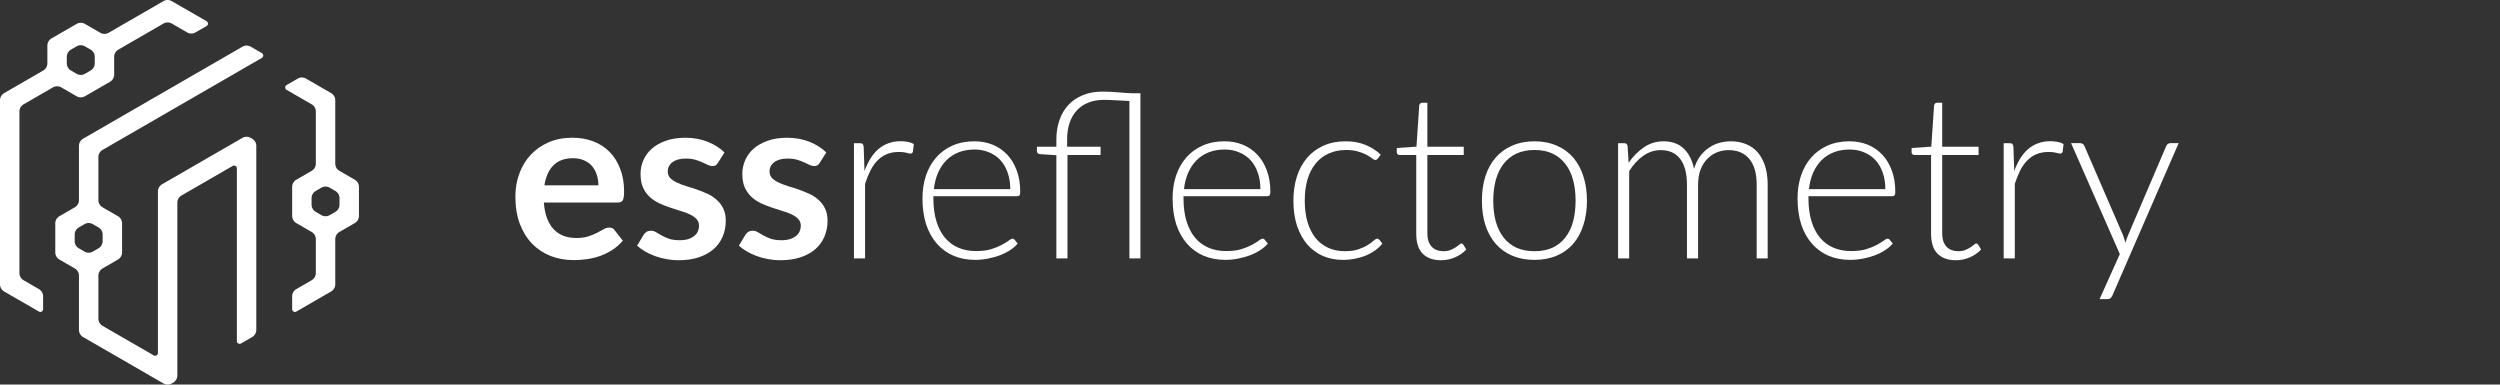 <?xml version="1.0" encoding="UTF-8" standalone="no"?>
<!-- Created with Inkscape (http://www.inkscape.org/) -->

<svg
   width="274.19mm"
   height="42.177mm"
   viewBox="0 0 274.19 42.177"
   version="1.1"
   id="svg8"
   sodipodi:docname="logo-dark.svg"
   inkscape:version="1.1.2 (0a00cf5339, 2022-02-04)"
   xmlns:inkscape="http://www.inkscape.org/namespaces/inkscape"
   xmlns:sodipodi="http://sodipodi.sourceforge.net/DTD/sodipodi-0.dtd"
   xmlns="http://www.w3.org/2000/svg"
   xmlns:svg="http://www.w3.org/2000/svg"
   xmlns:rdf="http://www.w3.org/1999/02/22-rdf-syntax-ns#"
   xmlns:cc="http://creativecommons.org/ns#"
   xmlns:dc="http://purl.org/dc/elements/1.1/">
  <rect x="0" y="0" width="274.19" height="42.177" fill="#333333" stroke="none"/>
  <sodipodi:namedview
     id="namedview960"
     pagecolor="#ffffff"
     bordercolor="#666666"
     borderopacity="1.0"
     inkscape:pageshadow="2"
     inkscape:pageopacity="0.0"
     inkscape:pagecheckerboard="0"
     inkscape:document-units="mm"
     showgrid="false"
     fit-margin-top="0"
     fit-margin-left="0"
     fit-margin-right="0"
     fit-margin-bottom="0"
     inkscape:zoom="0.8484807"
     inkscape:cx="695.94983"
     inkscape:cy="140.25069"
     inkscape:window-width="2560"
     inkscape:window-height="1403"
     inkscape:window-x="1920"
     inkscape:window-y="897"
     inkscape:window-maximized="1"
     inkscape:current-layer="layer1" />
  <defs
     id="defs2">
    <rect
       x="-197.66"
       y="211.677"
       width="1288.502"
       height="366.454"
       id="rect10136" />
    <rect
       x="-197.66"
       y="211.677"
       width="1288.502"
       height="366.454"
       id="rect11574" />
  </defs>
  <g
     id="layer1"
     transform="translate(-29.19,-99.246)">
    <path
       id="path8254"
       style="fill:#ffffff;fill-opacity:1;fill-rule:evenodd;stroke:none;stroke-width:0.07px;stroke-linecap:butt;stroke-linejoin:miter;stroke-opacity:1"
       d="m 47.116,99.369 -6.011,3.471 a 0.916,0.916 0 0 1 -0.917,-2e-5 l -1.681,-0.971 a 0.916,0.916 0 0 0 -0.916,5e-5 l -2.746,1.586 a 0.917,0.917 0 0 0 -0.458,0.794 v 1.94 a 0.917,0.917 0 0 1 -0.458,0.794 l -4.281,2.473 a 0.917,0.917 0 0 0 -0.458,0.794 v 18.057 2.115 a 0.917,0.917 0 0 0 0.458,0.794 l 0.916,0.529 a 2286.869,2286.869 0 0 0 0.916,0.529 l 1.98,1.143 a 0.306,0.306 0 0 0 0.458,-0.265 v -1.403 a 0.917,0.917 0 0 0 -0.458,-0.794 l -1.681,-0.972 a 0.917,0.917 0 0 1 -0.458,-0.794 v -17.707 a 0.917,0.917 0 0 1 0.458,-0.794 l 3.214,-1.857 a 0.916,0.916 0 0 1 0.916,-1.1e-4 l 1.681,0.971 a 0.917,0.917 0 0 0 0.917,5e-5 l 2.747,-1.586 a 0.916,0.916 0 0 0 0.458,-0.794 v -1.94 a 0.917,0.917 0 0 1 0.458,-0.794 l 4.945,-2.857 a 0.916,0.916 0 0 1 0.917,-2.7e-4 l 1.683,0.971 a 0.917,0.917 0 0 0 0.917,-1.5e-4 l 1.214,-0.701 a 0.306,0.306 0 0 0 -4.8e-5,-0.529 l -3.814,-2.201 a 0.917,0.917 0 0 0 -0.917,6.2e-5 z m -8.609,4.961 0.617,0.357 a 0.917,0.917 0 0 1 0.458,0.794 v 0.707 a 0.917,0.917 0 0 1 -0.458,0.794 l -0.617,0.357 a 0.915,0.915 0 0 1 -0.916,0 l -0.617,-0.357 a 0.917,0.917 0 0 1 -0.458,-0.794 v -0.707 a 0.917,0.917 0 0 1 0.458,-0.794 l 0.617,-0.357 a 0.915,0.915 0 0 1 0.916,0 z m 17.271,0.039 -17.47,10.086 a 0.917,0.917 0 0 0 -0.458,0.794 v 5.94 a 0.917,0.917 0 0 1 -0.458,0.794 l -1.681,0.972 a 0.917,0.917 0 0 0 -0.458,0.794 v 3.172 a 0.917,0.917 0 0 0 0.458,0.794 l 1.681,0.972 a 0.917,0.917 0 0 1 0.458,0.794 v 5.94 a 0.917,0.917 0 0 0 0.458,0.794 l 0.916,0.529 a 2863.006,2863.006 0 0 0 0.916,0.529 l 6.976,4.027 a 0.917,0.917 0 0 0 0.917,1.4e-4 l 0.15,-0.086 a 0.916,0.916 0 0 0 0.458,-0.794 v -18.94 a 0.917,0.917 0 0 1 0.458,-0.794 l 5.613,-3.242 a 0.305,0.305 0 0 1 0.458,0.264 v 18.942 a 0.305,0.305 0 0 0 0.458,0.265 l 1.214,-0.701 a 0.917,0.917 0 0 0 0.458,-0.794 v -20.17 a 0.918,0.918 0 0 0 -0.458,-0.794 l -0.15,-0.087 a 0.915,0.915 0 0 0 -0.916,-4.6e-4 l -8.808,5.086 a 0.917,0.917 0 0 0 -0.458,0.794 v 17.711 a 0.305,0.305 0 0 1 -0.458,0.264 l -5.613,-3.242 a 0.917,0.917 0 0 1 -0.458,-0.794 v -4.707 a 0.917,0.917 0 0 1 0.458,-0.794 l 1.681,-0.972 a 0.917,0.917 0 0 0 0.458,-0.794 v -3.172 a 0.917,0.917 0 0 0 -0.458,-0.794 l -1.681,-0.972 a 0.917,0.917 0 0 1 -0.458,-0.794 v -4.707 a 0.917,0.917 0 0 1 0.458,-0.794 L 57.909,105.599 a 0.306,0.306 0 0 0 2e-6,-0.529 l -1.214,-0.701 a 0.916,0.916 0 0 0 -0.917,-4e-5 z m 6.062,3.5 -1.216,0.702 a 0.306,0.306 0 0 0 -1.79e-4,0.529 l 2.748,1.588 a 0.917,0.917 0 0 1 0.458,0.794 v 5.707 a 0.917,0.917 0 0 1 -0.458,0.794 l -1.681,0.972 a 0.917,0.917 0 0 0 -0.458,0.794 v 3.172 a 0.917,0.917 0 0 0 0.458,0.794 l 1.681,0.972 a 0.917,0.917 0 0 1 0.458,0.794 v 3.707 a 0.917,0.917 0 0 1 -0.458,0.794 l -1.681,0.972 a 0.917,0.917 0 0 0 -0.458,0.794 v 1.403 a 0.305,0.305 0 0 0 0.458,0.265 l 3.812,-2.201 a 0.917,0.917 0 0 0 0.458,-0.794 v -4.94 a 0.917,0.917 0 0 1 0.458,-0.794 l 1.681,-0.972 a 0.917,0.917 0 0 0 0.458,-0.794 v -3.172 a 0.917,0.917 0 0 0 -0.458,-0.794 l -1.681,-0.972 a 0.917,0.917 0 0 1 -0.458,-0.794 v -6.94 a 0.917,0.917 0 0 0 -0.458,-0.794 l -2.746,-1.586 a 0.917,0.917 0 0 0 -0.917,-2.3e-4 z m 3.512,11.961 0.617,0.357 a 0.917,0.917 0 0 1 0.458,0.794 v 0.707 a 0.917,0.917 0 0 1 -0.458,0.794 l -0.617,0.357 a 0.914,0.914 0 0 1 -0.916,-2.6e-4 l -0.615,-0.356 a 0.918,0.918 0 0 1 -0.458,-0.794 v -0.707 a 0.918,0.918 0 0 1 0.458,-0.794 l 0.615,-0.356 a 0.914,0.914 0 0 1 0.916,-2.5e-4 z m -25.98,4 0.617,0.357 a 0.917,0.917 0 0 1 0.458,0.794 v 0.707 a 0.917,0.917 0 0 1 -0.458,0.794 l -0.617,0.357 a 0.915,0.915 0 0 1 -0.916,0 l -0.617,-0.357 a 0.917,0.917 0 0 1 -0.458,-0.794 v -0.707 a 0.917,0.917 0 0 1 0.458,-0.794 l 0.617,-0.357 a 0.915,0.915 0 0 1 0.916,0 z" />
    <g
       aria-label="essreflectometry"
       id="text8262"
       style="font-size:25.4px;line-height:11.906px;font-family:Lato;-inkscape-font-specification:Lato;letter-spacing:0px;word-spacing:0px;fill:#ffffff;stroke-width:0.265px">
      <path
         d="m 91.975,114.35 q 1.232,0 2.273,0.394 1.041,0.394 1.791,1.156 0.749,0.749 1.168,1.854 0.432,1.092 0.432,2.502 0,0.711 -0.152,0.965 -0.152,0.241 -0.584,0.241 h -8.065 q 0.076,1.003 0.356,1.74 0.279,0.724 0.737,1.206 0.457,0.47 1.079,0.711 0.635,0.229 1.397,0.229 0.762,0 1.308,-0.178 0.559,-0.178 0.965,-0.394 0.419,-0.216 0.724,-0.394 0.318,-0.178 0.61,-0.178 0.394,0 0.584,0.292 l 0.902,1.143 q -0.521,0.61 -1.168,1.029 -0.648,0.406 -1.359,0.66 -0.699,0.241 -1.435,0.343 -0.724,0.102 -1.41,0.102 -1.359,0 -2.527,-0.445 -1.168,-0.457 -2.032,-1.333 -0.864,-0.889 -1.359,-2.184 -0.495,-1.308 -0.495,-3.023 0,-1.333 0.432,-2.502 0.432,-1.181 1.232,-2.045 0.813,-0.876 1.968,-1.384 1.168,-0.508 2.629,-0.508 z m 0.064,2.248 q -1.372,0 -2.146,0.775 -0.775,0.775 -0.991,2.197 h 5.918 q 0,-0.61 -0.178,-1.143 -0.165,-0.546 -0.508,-0.953 -0.343,-0.406 -0.876,-0.635 -0.521,-0.241 -1.219,-0.241 z"
         style="font-weight:bold;-inkscape-font-specification:'Lato Bold'"
         id="path16" />
      <path
         d="m 107.939,117.093 q -0.127,0.203 -0.267,0.292 -0.14,0.076 -0.356,0.076 -0.229,0 -0.495,-0.127 -0.254,-0.127 -0.597,-0.279 -0.343,-0.165 -0.787,-0.292 -0.432,-0.127 -1.029,-0.127 -0.927,0 -1.46,0.394 -0.521,0.394 -0.521,1.029 0,0.419 0.267,0.711 0.279,0.279 0.724,0.495 0.457,0.216 1.029,0.394 0.572,0.165 1.156,0.368 0.597,0.203 1.168,0.47 0.572,0.254 1.016,0.66 0.457,0.394 0.724,0.953 0.279,0.559 0.279,1.346 0,0.94 -0.343,1.74 -0.33,0.787 -0.991,1.372 -0.66,0.572 -1.638,0.902 -0.965,0.318 -2.235,0.318 -0.673,0 -1.321,-0.127 -0.635,-0.114 -1.232,-0.33 -0.584,-0.216 -1.092,-0.508 -0.495,-0.292 -0.876,-0.635 l 0.724,-1.194 q 0.14,-0.216 0.33,-0.33 0.191,-0.114 0.483,-0.114 0.292,0 0.546,0.165 0.267,0.165 0.61,0.356 0.343,0.191 0.8,0.356 0.47,0.165 1.181,0.165 0.559,0 0.953,-0.127 0.406,-0.14 0.66,-0.356 0.267,-0.216 0.381,-0.495 0.127,-0.292 0.127,-0.597 0,-0.457 -0.279,-0.749 -0.267,-0.292 -0.724,-0.508 -0.445,-0.216 -1.029,-0.381 -0.572,-0.178 -1.181,-0.381 -0.597,-0.203 -1.181,-0.47 -0.572,-0.279 -1.029,-0.699 -0.444,-0.419 -0.724,-1.029 -0.267,-0.61 -0.267,-1.473 0,-0.8 0.318,-1.524 0.317,-0.724 0.927,-1.257 0.622,-0.546 1.537,-0.864 0.927,-0.33 2.134,-0.33 1.346,0 2.451,0.445 1.105,0.445 1.841,1.168 z"
         style="font-weight:bold;-inkscape-font-specification:'Lato Bold'"
         id="path18" />
      <path
         d="m 119.102,117.093 q -0.127,0.203 -0.267,0.292 -0.14,0.076 -0.356,0.076 -0.229,0 -0.495,-0.127 -0.254,-0.127 -0.597,-0.279 -0.343,-0.165 -0.787,-0.292 -0.432,-0.127 -1.029,-0.127 -0.927,0 -1.46,0.394 -0.521,0.394 -0.521,1.029 0,0.419 0.267,0.711 0.279,0.279 0.724,0.495 0.457,0.216 1.029,0.394 0.572,0.165 1.156,0.368 0.597,0.203 1.168,0.47 0.572,0.254 1.016,0.66 0.457,0.394 0.724,0.953 0.279,0.559 0.279,1.346 0,0.94 -0.343,1.74 -0.33,0.787 -0.991,1.372 -0.66,0.572 -1.638,0.902 -0.965,0.318 -2.235,0.318 -0.673,0 -1.321,-0.127 -0.635,-0.114 -1.232,-0.33 -0.584,-0.216 -1.092,-0.508 -0.495,-0.292 -0.876,-0.635 l 0.724,-1.194 q 0.14,-0.216 0.33,-0.33 0.191,-0.114 0.483,-0.114 0.292,0 0.546,0.165 0.267,0.165 0.61,0.356 0.343,0.191 0.8,0.356 0.47,0.165 1.181,0.165 0.559,0 0.953,-0.127 0.406,-0.14 0.66,-0.356 0.267,-0.216 0.381,-0.495 0.127,-0.292 0.127,-0.597 0,-0.457 -0.279,-0.749 -0.267,-0.292 -0.724,-0.508 -0.445,-0.216 -1.029,-0.381 -0.572,-0.178 -1.181,-0.381 -0.597,-0.203 -1.181,-0.47 -0.572,-0.279 -1.029,-0.699 -0.445,-0.419 -0.724,-1.029 -0.267,-0.61 -0.267,-1.473 0,-0.8 0.318,-1.524 0.318,-0.724 0.927,-1.257 0.622,-0.546 1.537,-0.864 0.927,-0.33 2.134,-0.33 1.346,0 2.451,0.445 1.105,0.445 1.841,1.168 z"
         style="font-weight:bold;-inkscape-font-specification:'Lato Bold'"
         id="path20" />
      <path
         d="m 122.848,127.584 v -12.636 h 0.648 q 0.216,0 0.305,0.089 0.089,0.089 0.114,0.305 l 0.089,2.654 q 0.292,-0.775 0.66,-1.372 0.381,-0.61 0.864,-1.029 0.495,-0.419 1.092,-0.635 0.61,-0.229 1.346,-0.229 0.394,0 0.775,0.076 0.381,0.064 0.673,0.241 l -0.102,0.838 q -0.064,0.203 -0.241,0.203 -0.152,0 -0.47,-0.089 -0.305,-0.089 -0.813,-0.089 -0.737,0 -1.308,0.229 -0.572,0.229 -1.016,0.673 -0.445,0.432 -0.787,1.092 -0.33,0.648 -0.61,1.499 v 8.179 z"
         style="font-weight:300;-inkscape-font-specification:'Lato Light'"
         id="path22" />
      <path
         d="m 136.069,114.744 q 1.067,0 1.981,0.368 0.914,0.368 1.587,1.079 0.673,0.699 1.054,1.727 0.394,1.029 0.394,2.362 0,0.279 -0.076,0.381 -0.076,0.102 -0.254,0.102 h -9.195 v 0.241 q 0,1.422 0.33,2.502 0.33,1.079 0.94,1.816 0.61,0.724 1.473,1.092 0.864,0.368 1.93,0.368 0.953,0 1.651,-0.203 0.699,-0.216 1.168,-0.47 0.483,-0.267 0.762,-0.47 0.279,-0.216 0.406,-0.216 0.165,0 0.254,0.127 l 0.33,0.406 q -0.305,0.381 -0.813,0.711 -0.495,0.33 -1.118,0.572 -0.61,0.229 -1.321,0.368 -0.699,0.14 -1.41,0.14 -1.295,0 -2.362,-0.445 -1.067,-0.457 -1.829,-1.321 -0.762,-0.864 -1.181,-2.108 -0.406,-1.257 -0.406,-2.87 0,-1.359 0.381,-2.502 0.394,-1.156 1.118,-1.981 0.737,-0.838 1.791,-1.308 1.067,-0.47 2.413,-0.47 z m 0.013,0.902 q -0.978,0 -1.753,0.305 -0.775,0.305 -1.346,0.876 -0.559,0.572 -0.914,1.372 -0.343,0.8 -0.457,1.791 h 8.382 q 0,-1.016 -0.292,-1.816 -0.279,-0.813 -0.8,-1.372 -0.521,-0.559 -1.245,-0.851 -0.711,-0.305 -1.575,-0.305 z"
         style="font-weight:300;-inkscape-font-specification:'Lato Light'"
         id="path24" />
      <path
         d="m 145.048,127.584 v -11.316 l -1.778,-0.114 q -0.356,-0.038 -0.356,-0.318 v -0.495 h 2.134 v -0.826 q 0,-1.118 0.33,-2.07 0.33,-0.965 0.965,-1.664 0.648,-0.699 1.587,-1.092 0.94,-0.394 2.172,-0.394 0.864,0 1.689,0.076 0.838,0.076 1.575,0.102 h 0.902 v 18.11 h -1.206 v -17.259 q -0.673,-0.025 -1.435,-0.076 -0.749,-0.051 -1.372,-0.051 -0.953,0 -1.702,0.305 -0.749,0.292 -1.27,0.864 -0.508,0.559 -0.787,1.359 -0.267,0.8 -0.267,1.791 v 0.826 h 3.67 v 0.902 h -3.632 v 11.341 z"
         style="font-weight:300;-inkscape-font-specification:'Lato Light'"
         id="path26" />
      <path
         d="m 163.501,114.744 q 1.067,0 1.981,0.368 0.914,0.368 1.587,1.079 0.673,0.699 1.054,1.727 0.394,1.029 0.394,2.362 0,0.279 -0.076,0.381 -0.076,0.102 -0.254,0.102 h -9.195 v 0.241 q 0,1.422 0.33,2.502 0.33,1.079 0.94,1.816 0.61,0.724 1.473,1.092 0.864,0.368 1.93,0.368 0.953,0 1.651,-0.203 0.699,-0.216 1.168,-0.47 0.483,-0.267 0.762,-0.47 0.279,-0.216 0.406,-0.216 0.165,0 0.254,0.127 l 0.33,0.406 q -0.305,0.381 -0.813,0.711 -0.495,0.33 -1.118,0.572 -0.61,0.229 -1.321,0.368 -0.699,0.14 -1.41,0.14 -1.295,0 -2.362,-0.445 -1.067,-0.457 -1.829,-1.321 -0.762,-0.864 -1.181,-2.108 -0.406,-1.257 -0.406,-2.87 0,-1.359 0.381,-2.502 0.394,-1.156 1.118,-1.981 0.737,-0.838 1.791,-1.308 1.067,-0.47 2.413,-0.47 z m 0.013,0.902 q -0.978,0 -1.753,0.305 -0.775,0.305 -1.346,0.876 -0.559,0.572 -0.914,1.372 -0.343,0.8 -0.457,1.791 h 8.382 q 0,-1.016 -0.292,-1.816 -0.279,-0.813 -0.8,-1.372 -0.521,-0.559 -1.245,-0.851 -0.711,-0.305 -1.575,-0.305 z"
         style="font-weight:300;-inkscape-font-specification:'Lato Light'"
         id="path28" />
      <path
         d="m 180.303,116.636 q -0.064,0.064 -0.127,0.114 -0.051,0.038 -0.152,0.038 -0.127,0 -0.343,-0.165 -0.216,-0.178 -0.584,-0.381 -0.368,-0.203 -0.927,-0.368 -0.546,-0.178 -1.333,-0.178 -1.092,0 -1.943,0.394 -0.838,0.381 -1.422,1.105 -0.584,0.724 -0.889,1.753 -0.292,1.029 -0.292,2.311 0,1.333 0.305,2.362 0.318,1.029 0.889,1.74 0.572,0.699 1.384,1.067 0.813,0.368 1.803,0.368 0.914,0 1.524,-0.216 0.622,-0.216 1.016,-0.47 0.406,-0.254 0.635,-0.47 0.229,-0.216 0.381,-0.216 0.152,0 0.254,0.127 l 0.318,0.406 q -0.292,0.381 -0.737,0.711 -0.445,0.33 -1.003,0.572 -0.559,0.241 -1.219,0.368 -0.648,0.14 -1.359,0.14 -1.206,0 -2.21,-0.432 -0.991,-0.445 -1.714,-1.27 -0.711,-0.838 -1.118,-2.045 -0.394,-1.206 -0.394,-2.743 0,-1.448 0.381,-2.642 0.381,-1.194 1.118,-2.057 0.737,-0.864 1.791,-1.333 1.067,-0.483 2.438,-0.483 1.232,0 2.184,0.394 0.953,0.394 1.664,1.067 z"
         style="font-weight:300;-inkscape-font-specification:'Lato Light'"
         id="path30" />
      <path
         d="m 187.237,127.787 q -1.283,0 -2.007,-0.711 -0.711,-0.711 -0.711,-2.197 v -8.636 h -1.816 q -0.14,0 -0.229,-0.076 -0.089,-0.076 -0.089,-0.216 v -0.47 l 2.159,-0.152 0.305,-4.521 q 0.025,-0.114 0.102,-0.203 0.076,-0.089 0.216,-0.089 h 0.572 v 4.826 h 3.988 v 0.902 h -3.988 v 8.572 q 0,0.521 0.127,0.902 0.14,0.368 0.368,0.61 0.241,0.241 0.559,0.356 0.318,0.114 0.686,0.114 0.457,0 0.787,-0.127 0.33,-0.14 0.572,-0.292 0.241,-0.165 0.394,-0.292 0.152,-0.14 0.241,-0.14 0.102,0 0.203,0.127 l 0.33,0.533 q -0.483,0.533 -1.232,0.864 -0.737,0.318 -1.537,0.318 z"
         style="font-weight:300;-inkscape-font-specification:'Lato Light'"
         id="path32" />
      <path
         d="m 197.486,114.744 q 1.359,0 2.426,0.47 1.079,0.457 1.816,1.308 0.737,0.851 1.118,2.057 0.394,1.194 0.394,2.68 0,1.486 -0.394,2.68 -0.381,1.194 -1.118,2.045 -0.737,0.851 -1.816,1.308 -1.067,0.457 -2.426,0.457 -1.359,0 -2.438,-0.457 -1.067,-0.457 -1.816,-1.308 -0.737,-0.851 -1.13,-2.045 -0.381,-1.194 -0.381,-2.68 0,-1.486 0.381,-2.68 0.394,-1.206 1.13,-2.057 0.749,-0.851 1.816,-1.308 1.079,-0.47 2.438,-0.47 z m 0,12.052 q 1.13,0 1.968,-0.381 0.851,-0.394 1.41,-1.118 0.572,-0.724 0.851,-1.74 0.279,-1.029 0.279,-2.299 0,-1.257 -0.279,-2.286 -0.279,-1.029 -0.851,-1.753 -0.559,-0.737 -1.41,-1.13 -0.838,-0.394 -1.968,-0.394 -1.13,0 -1.981,0.394 -0.838,0.394 -1.41,1.13 -0.559,0.724 -0.851,1.753 -0.279,1.029 -0.279,2.286 0,1.27 0.279,2.299 0.292,1.016 0.851,1.74 0.572,0.724 1.41,1.118 0.851,0.381 1.981,0.381 z"
         style="font-weight:300;-inkscape-font-specification:'Lato Light'"
         id="path34" />
      <path
         d="m 206.656,127.584 v -12.636 h 0.673 q 0.318,0 0.368,0.318 l 0.114,1.829 q 0.737,-1.054 1.689,-1.702 0.953,-0.648 2.146,-0.648 1.384,0 2.21,0.8 0.838,0.8 1.13,2.223 0.229,-0.775 0.635,-1.346 0.419,-0.572 0.953,-0.94 0.533,-0.381 1.156,-0.559 0.635,-0.178 1.295,-0.178 0.94,0 1.689,0.318 0.749,0.305 1.27,0.914 0.521,0.61 0.8,1.499 0.279,0.889 0.279,2.032 v 8.077 h -1.206 v -8.077 q 0,-1.854 -0.8,-2.819 -0.8,-0.978 -2.286,-0.978 -0.66,0 -1.27,0.241 -0.597,0.241 -1.067,0.724 -0.457,0.47 -0.737,1.181 -0.267,0.711 -0.267,1.651 v 8.077 h -1.219 v -8.077 q 0,-1.841 -0.737,-2.819 -0.724,-0.978 -2.134,-0.978 -1.029,0 -1.905,0.61 -0.876,0.61 -1.562,1.689 v 9.576 z"
         style="font-weight:300;-inkscape-font-specification:'Lato Light'"
         id="path36" />
      <path
         d="m 232.043,114.744 q 1.067,0 1.981,0.368 0.914,0.368 1.587,1.079 0.673,0.699 1.054,1.727 0.394,1.029 0.394,2.362 0,0.279 -0.076,0.381 -0.076,0.102 -0.254,0.102 h -9.195 v 0.241 q 0,1.422 0.33,2.502 0.33,1.079 0.94,1.816 0.61,0.724 1.473,1.092 0.864,0.368 1.93,0.368 0.953,0 1.651,-0.203 0.699,-0.216 1.168,-0.47 0.483,-0.267 0.762,-0.47 0.279,-0.216 0.406,-0.216 0.165,0 0.254,0.127 l 0.33,0.406 q -0.305,0.381 -0.813,0.711 -0.495,0.33 -1.118,0.572 -0.61,0.229 -1.321,0.368 -0.699,0.14 -1.41,0.14 -1.295,0 -2.362,-0.445 -1.067,-0.457 -1.829,-1.321 -0.762,-0.864 -1.181,-2.108 -0.406,-1.257 -0.406,-2.87 0,-1.359 0.381,-2.502 0.394,-1.156 1.118,-1.981 0.737,-0.838 1.791,-1.308 1.067,-0.47 2.413,-0.47 z m 0.013,0.902 q -0.978,0 -1.753,0.305 -0.775,0.305 -1.346,0.876 -0.559,0.572 -0.914,1.372 -0.343,0.8 -0.457,1.791 h 8.382 q 0,-1.016 -0.292,-1.816 -0.279,-0.813 -0.8,-1.372 -0.521,-0.559 -1.245,-0.851 -0.711,-0.305 -1.575,-0.305 z"
         style="font-weight:300;-inkscape-font-specification:'Lato Light'"
         id="path38" />
      <path
         d="m 243.701,127.787 q -1.283,0 -2.007,-0.711 -0.711,-0.711 -0.711,-2.197 v -8.636 h -1.816 q -0.14,0 -0.229,-0.076 -0.089,-0.076 -0.089,-0.216 v -0.47 l 2.159,-0.152 0.305,-4.521 q 0.025,-0.114 0.102,-0.203 0.076,-0.089 0.216,-0.089 h 0.572 v 4.826 h 3.988 v 0.902 h -3.988 v 8.572 q 0,0.521 0.127,0.902 0.14,0.368 0.368,0.61 0.241,0.241 0.559,0.356 0.318,0.114 0.686,0.114 0.457,0 0.787,-0.127 0.33,-0.14 0.572,-0.292 0.241,-0.165 0.394,-0.292 0.152,-0.14 0.241,-0.14 0.102,0 0.203,0.127 l 0.33,0.533 q -0.483,0.533 -1.232,0.864 -0.737,0.318 -1.537,0.318 z"
         style="font-weight:300;-inkscape-font-specification:'Lato Light'"
         id="path40" />
      <path
         d="m 248.946,127.584 v -12.636 h 0.648 q 0.216,0 0.305,0.089 0.089,0.089 0.114,0.305 l 0.089,2.654 q 0.292,-0.775 0.66,-1.372 0.381,-0.61 0.864,-1.029 0.495,-0.419 1.092,-0.635 0.61,-0.229 1.346,-0.229 0.394,0 0.775,0.076 0.381,0.064 0.673,0.241 l -0.102,0.838 q -0.064,0.203 -0.241,0.203 -0.152,0 -0.47,-0.089 -0.305,-0.089 -0.813,-0.089 -0.737,0 -1.308,0.229 -0.572,0.229 -1.016,0.673 -0.445,0.432 -0.787,1.092 -0.33,0.648 -0.61,1.499 v 8.179 z"
         style="font-weight:300;-inkscape-font-specification:'Lato Light'"
         id="path42" />
      <path
         d="m 260.872,131.648 q -0.076,0.178 -0.203,0.292 -0.114,0.114 -0.343,0.114 h -0.864 l 2.223,-4.94 -5.347,-12.167 h 1.003 q 0.191,0 0.305,0.102 0.114,0.089 0.152,0.203 l 4.255,9.83 q 0.076,0.191 0.127,0.394 0.064,0.191 0.114,0.394 0.064,-0.203 0.127,-0.394 0.076,-0.203 0.152,-0.394 l 4.204,-9.83 q 0.064,-0.14 0.178,-0.216 0.114,-0.089 0.254,-0.089 h 0.927 z"
         style="font-weight:300;-inkscape-font-specification:'Lato Light'"
         id="path44" />
    </g>
    <g
       transform="matrix(0.265,0,0,0.265,25.582,19.099)"
       id="text10134"
       style="font-size:40px;line-height:1.25;white-space:pre;shape-inside:url(#rect10136)" />
    <g
       transform="matrix(0.265,0,0,0.265,25.582,19.099)"
       id="text11572"
       style="font-size:40px;line-height:1.25;white-space:pre;shape-inside:url(#rect11574)" />
  </g>
</svg>
